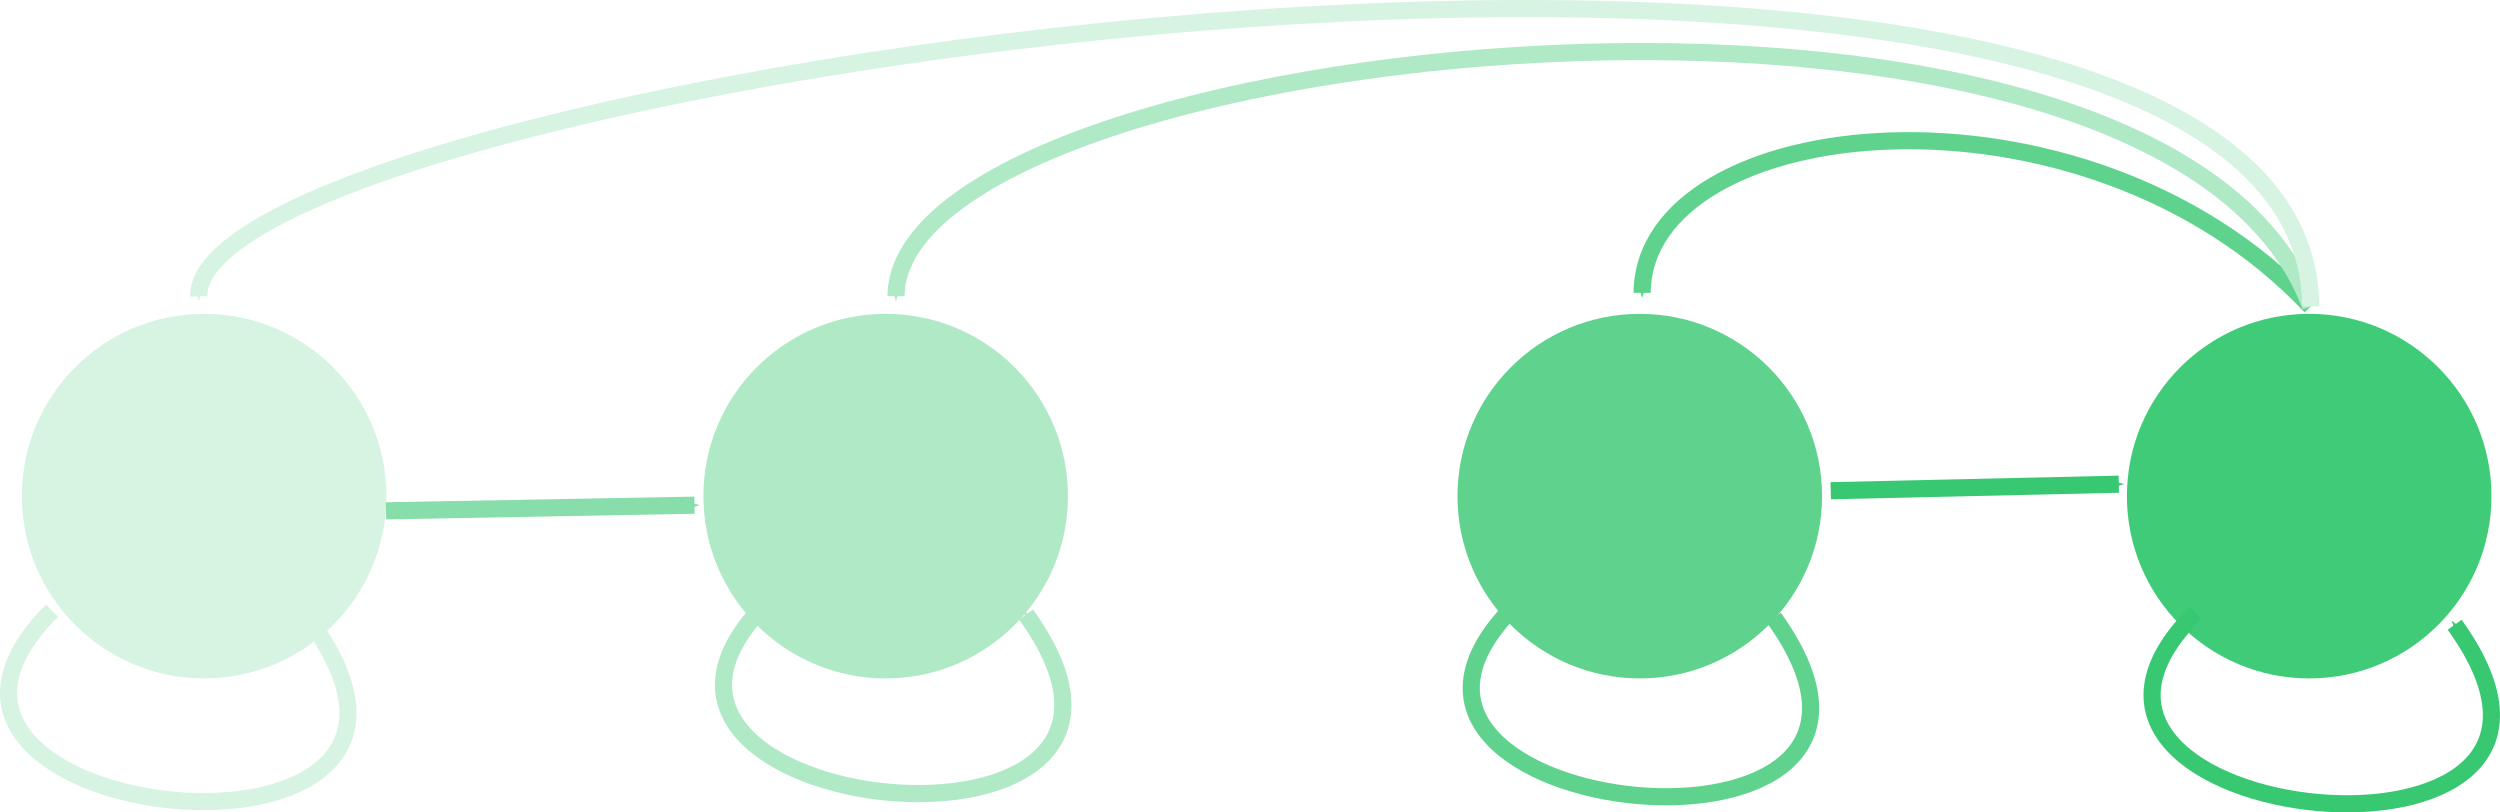 <?xml version="1.0"?>

<svg xmlns:dc="http://purl.org/dc/elements/1.1/" xmlns:cc="http://creativecommons.org/ns#" xmlns:rdf="http://www.w3.org/1999/02/22-rdf-syntax-ns#" xmlns:svg="http://www.w3.org/2000/svg" xmlns="http://www.w3.org/2000/svg" xmlns:sodipodi="http://sodipodi.sourceforge.net/DTD/sodipodi-0.dtd" xmlns:inkscape="http://www.inkscape.org/namespaces/inkscape" width="218.735" height="71.085" viewBox="0 0 218.735 71.085" version="1.1" id="svg8" inkscape:version="1.0.2 (e86c870879, 2021-01-15)" sodipodi:docname="coxian_state_space.svg"> <defs id="defs2"> <marker style="overflow:visible" id="marker1961" refX="0" refY="0" orient="auto" inkscape:stockid="Arrow1Send" inkscape:isstock="true"> <path transform="matrix(-0.2,0,0,-0.2,-1.2,0)" style="fill:#87deaa;fill-opacity:1;fill-rule:evenodd;stroke:#87deaa;stroke-width:1pt;stroke-opacity:1" d="M 0,0 5,-5 -12.5,0 5,5 Z" id="path1959"></path> </marker> <marker style="overflow:visible" id="marker1873" refX="0" refY="0" orient="auto" inkscape:stockid="Arrow1Send" inkscape:isstock="true"> <path transform="matrix(-0.2,0,0,-0.2,-1.2,0)" style="fill:#37c871;fill-opacity:1;fill-rule:evenodd;stroke:#37c871;stroke-width:1pt;stroke-opacity:1" d="M 0,0 5,-5 -12.5,0 5,5 Z" id="path1871"></path> </marker> <marker style="overflow:visible" id="Arrow1Send" refX="0" refY="0" orient="auto" inkscape:stockid="Arrow1Send" inkscape:isstock="true"> <path transform="matrix(-0.2,0,0,-0.2,-1.2,0)" style="fill:#d7f4e3;fill-opacity:1;fill-rule:evenodd;stroke:#d7f4e3;stroke-width:1pt;stroke-opacity:1" d="M 0,0 5,-5 -12.5,0 5,5 Z" id="path954"></path> </marker> <marker style="overflow:visible" id="marker1255" refX="0" refY="0" orient="auto" inkscape:stockid="Arrow1Send" inkscape:isstock="true"> <path transform="matrix(-0.2,0,0,-0.2,-1.2,0)" style="fill:#afe9c6;fill-opacity:1;fill-rule:evenodd;stroke:#afe9c6;stroke-width:1pt;stroke-opacity:1" d="M 0,0 5,-5 -12.5,0 5,5 Z" id="path1253"></path> </marker> <marker style="overflow:visible" id="marker1245" refX="0" refY="0" orient="auto" inkscape:stockid="Arrow1Send" inkscape:isstock="true"> <path transform="matrix(-0.2,0,0,-0.2,-1.2,0)" style="fill:#5fd38d;fill-opacity:1;fill-rule:evenodd;stroke:#5fd38d;stroke-width:1pt;stroke-opacity:1" d="M 0,0 5,-5 -12.5,0 5,5 Z" id="path1243"></path> </marker> <marker style="overflow:visible" id="marker1223" refX="0" refY="0" orient="auto" inkscape:stockid="Arrow1Send" inkscape:isstock="true"> <path transform="matrix(-0.2,0,0,-0.2,-1.2,0)" style="fill:#d7f4e3;fill-opacity:1;fill-rule:evenodd;stroke:#d7f4e3;stroke-width:1pt;stroke-opacity:1" d="M 0,0 5,-5 -12.5,0 5,5 Z" id="path1221"></path> </marker> <marker style="overflow:visible" id="Arrow1Send-5" refX="0" refY="0" orient="auto" inkscape:stockid="Arrow1Send" inkscape:isstock="true"> <path transform="matrix(-0.2,0,0,-0.2,-1.2,0)" style="fill:#afe9c6;fill-opacity:1;fill-rule:evenodd;stroke:#afe9c6;stroke-width:1pt;stroke-opacity:1" d="M 0,0 5,-5 -12.5,0 5,5 Z" id="path954-6"></path> </marker> <marker style="overflow:visible" id="Arrow1Send-5-9" refX="0" refY="0" orient="auto" inkscape:stockid="Arrow1Send" inkscape:isstock="true" inkscape:collect="always"> <path transform="matrix(-0.2,0,0,-0.2,-1.2,0)" style="fill:#5fd38d;fill-opacity:1;fill-rule:evenodd;stroke:#5fd38d;stroke-width:1pt;stroke-opacity:1" d="M 0,0 5,-5 -12.5,0 5,5 Z" id="path954-6-1"></path> </marker> <marker style="overflow:visible" id="Arrow1Send-5-9-7" refX="0" refY="0" orient="auto" inkscape:stockid="Arrow1Send" inkscape:isstock="true" inkscape:collect="always"> <path transform="matrix(-0.2,0,0,-0.2,-1.2,0)" style="fill:#37c871;fill-opacity:1;fill-rule:evenodd;stroke:#37c871;stroke-width:1pt;stroke-opacity:1" d="M 0,0 5,-5 -12.5,0 5,5 Z" id="path954-6-1-0"></path> </marker> </defs> <sodipodi:namedview id="base" pagecolor="#ffffff" bordercolor="#666666" borderopacity="1.0" inkscape:pageopacity="0.0" inkscape:pageshadow="2" inkscape:zoom="0.44" inkscape:cx="771.15285" inkscape:cy="194.47329" inkscape:document-units="mm" inkscape:current-layer="layer1" inkscape:document-rotation="0" showgrid="false" fit-margin-top="0" fit-margin-left="0" fit-margin-right="0" fit-margin-bottom="0" inkscape:window-width="1366" inkscape:window-height="716" inkscape:window-x="0" inkscape:window-y="28" inkscape:window-maximized="1"></sodipodi:namedview>  <g inkscape:label="Layer 1" inkscape:groupmode="layer" id="layer1" transform="translate(98.201,-65.816)"> <circle style="opacity:1;fill:#d7f4e3;fill-opacity:1;stroke-width:0" id="path10" cx="-80.339" cy="109.224" r="15.949"></circle> <circle style="fill:#afe9c6;fill-opacity:1;stroke-width:0" id="path10-3" cx="-20.71" cy="109.224" r="15.949"></circle> <circle style="fill:#5fd38d;fill-opacity:1;stroke-width:0" id="path10-3-6" cx="45.269" cy="109.224" r="15.949"></circle> <circle style="fill:#37c871;fill-opacity:0.957;stroke-width:0" id="path10-3-6-7" cx="103.839" cy="109.224" r="15.949"></circle> <path style="fill:none;fill-rule:evenodd;stroke:#5fd38d;stroke-width:1.5;stroke-linecap:butt;stroke-linejoin:miter;stroke-miterlimit:4;stroke-dasharray:none;stroke-opacity:1;marker-end:url(#marker1245)" d="M 103.976,92.631 C 83.992,71.378 45.583,75.664 45.475,91.438" id="path74" sodipodi:nodetypes="cc"></path> <path style="fill:none;fill-rule:evenodd;stroke:#afe9c6;stroke-width:1.5;stroke-linecap:butt;stroke-linejoin:miter;stroke-miterlimit:4;stroke-dasharray:none;stroke-opacity:1;marker-end:url(#marker1255)" d="M 103.976,92.631 C 90.892,57.334 -19.623,69.264 -19.807,91.728" id="path74-5" sodipodi:nodetypes="cc"></path> <path style="fill:none;fill-rule:evenodd;stroke:#d7f4e3;stroke-width:1.5;stroke-linecap:butt;stroke-linejoin:miter;stroke-miterlimit:4;stroke-dasharray:none;stroke-opacity:1;marker-end:url(#marker1223)" d="M 103.976,92.631 C 103.585,45.951 -81.231,72.413 -80.811,91.749" id="path74-5-3" sodipodi:nodetypes="cc"></path> <path style="fill:none;fill-rule:evenodd;stroke:#d7f4e3;stroke-width:1.5;stroke-linecap:butt;stroke-linejoin:miter;stroke-miterlimit:4;stroke-dasharray:none;stroke-opacity:1;marker-end:url(#Arrow1Send)" d="m -93.645,119.247 c -18.958,18.843 39.955,25.053 22.668,1.04" id="path1395" sodipodi:nodetypes="cc"></path> <path style="fill:none;fill-rule:evenodd;stroke:#afe9c6;stroke-width:1.5;stroke-linecap:butt;stroke-linejoin:miter;stroke-miterlimit:4;stroke-dasharray:none;stroke-opacity:1;marker-end:url(#Arrow1Send-5)" d="m -31.093,118.547 c -18.958,18.843 39.955,25.053 22.668,1.04" id="path1395-2" sodipodi:nodetypes="cc"></path> <path style="fill:none;fill-rule:evenodd;stroke:#5fd38d;stroke-width:1.5;stroke-linecap:butt;stroke-linejoin:miter;stroke-miterlimit:4;stroke-dasharray:none;stroke-opacity:1;marker-end:url(#Arrow1Send-5-9)" d="m 34.33,118.824 c -18.958,18.843 39.955,25.053 22.668,1.04" id="path1395-2-2" sodipodi:nodetypes="cc"></path> <path style="fill:none;fill-rule:evenodd;stroke:#37c871;stroke-width:1.5;stroke-linecap:butt;stroke-linejoin:miter;stroke-miterlimit:4;stroke-dasharray:none;stroke-opacity:1;marker-end:url(#Arrow1Send-5-9-7)" d="m 93.899,119.441 c -18.958,18.843 39.955,25.053 22.668,1.04" id="path1395-2-2-9" sodipodi:nodetypes="cc"></path> <path style="fill:none;fill-rule:evenodd;stroke:#87deaa;stroke-width:1.5;stroke-linecap:butt;stroke-linejoin:miter;stroke-miterlimit:4;stroke-dasharray:none;stroke-opacity:1;marker-end:url(#marker1961)" d="m -64.427,110.51 26.988,-0.495" id="path1861"></path> <path style="fill:none;fill-rule:evenodd;stroke:#37c871;stroke-width:1.5;stroke-linecap:butt;stroke-linejoin:miter;stroke-miterlimit:4;stroke-dasharray:none;stroke-opacity:1;marker-end:url(#marker1873)" d="m 61.976,108.751 25.204,-0.572" id="path1863" sodipodi:nodetypes="cc"></path> </g>
</svg>
